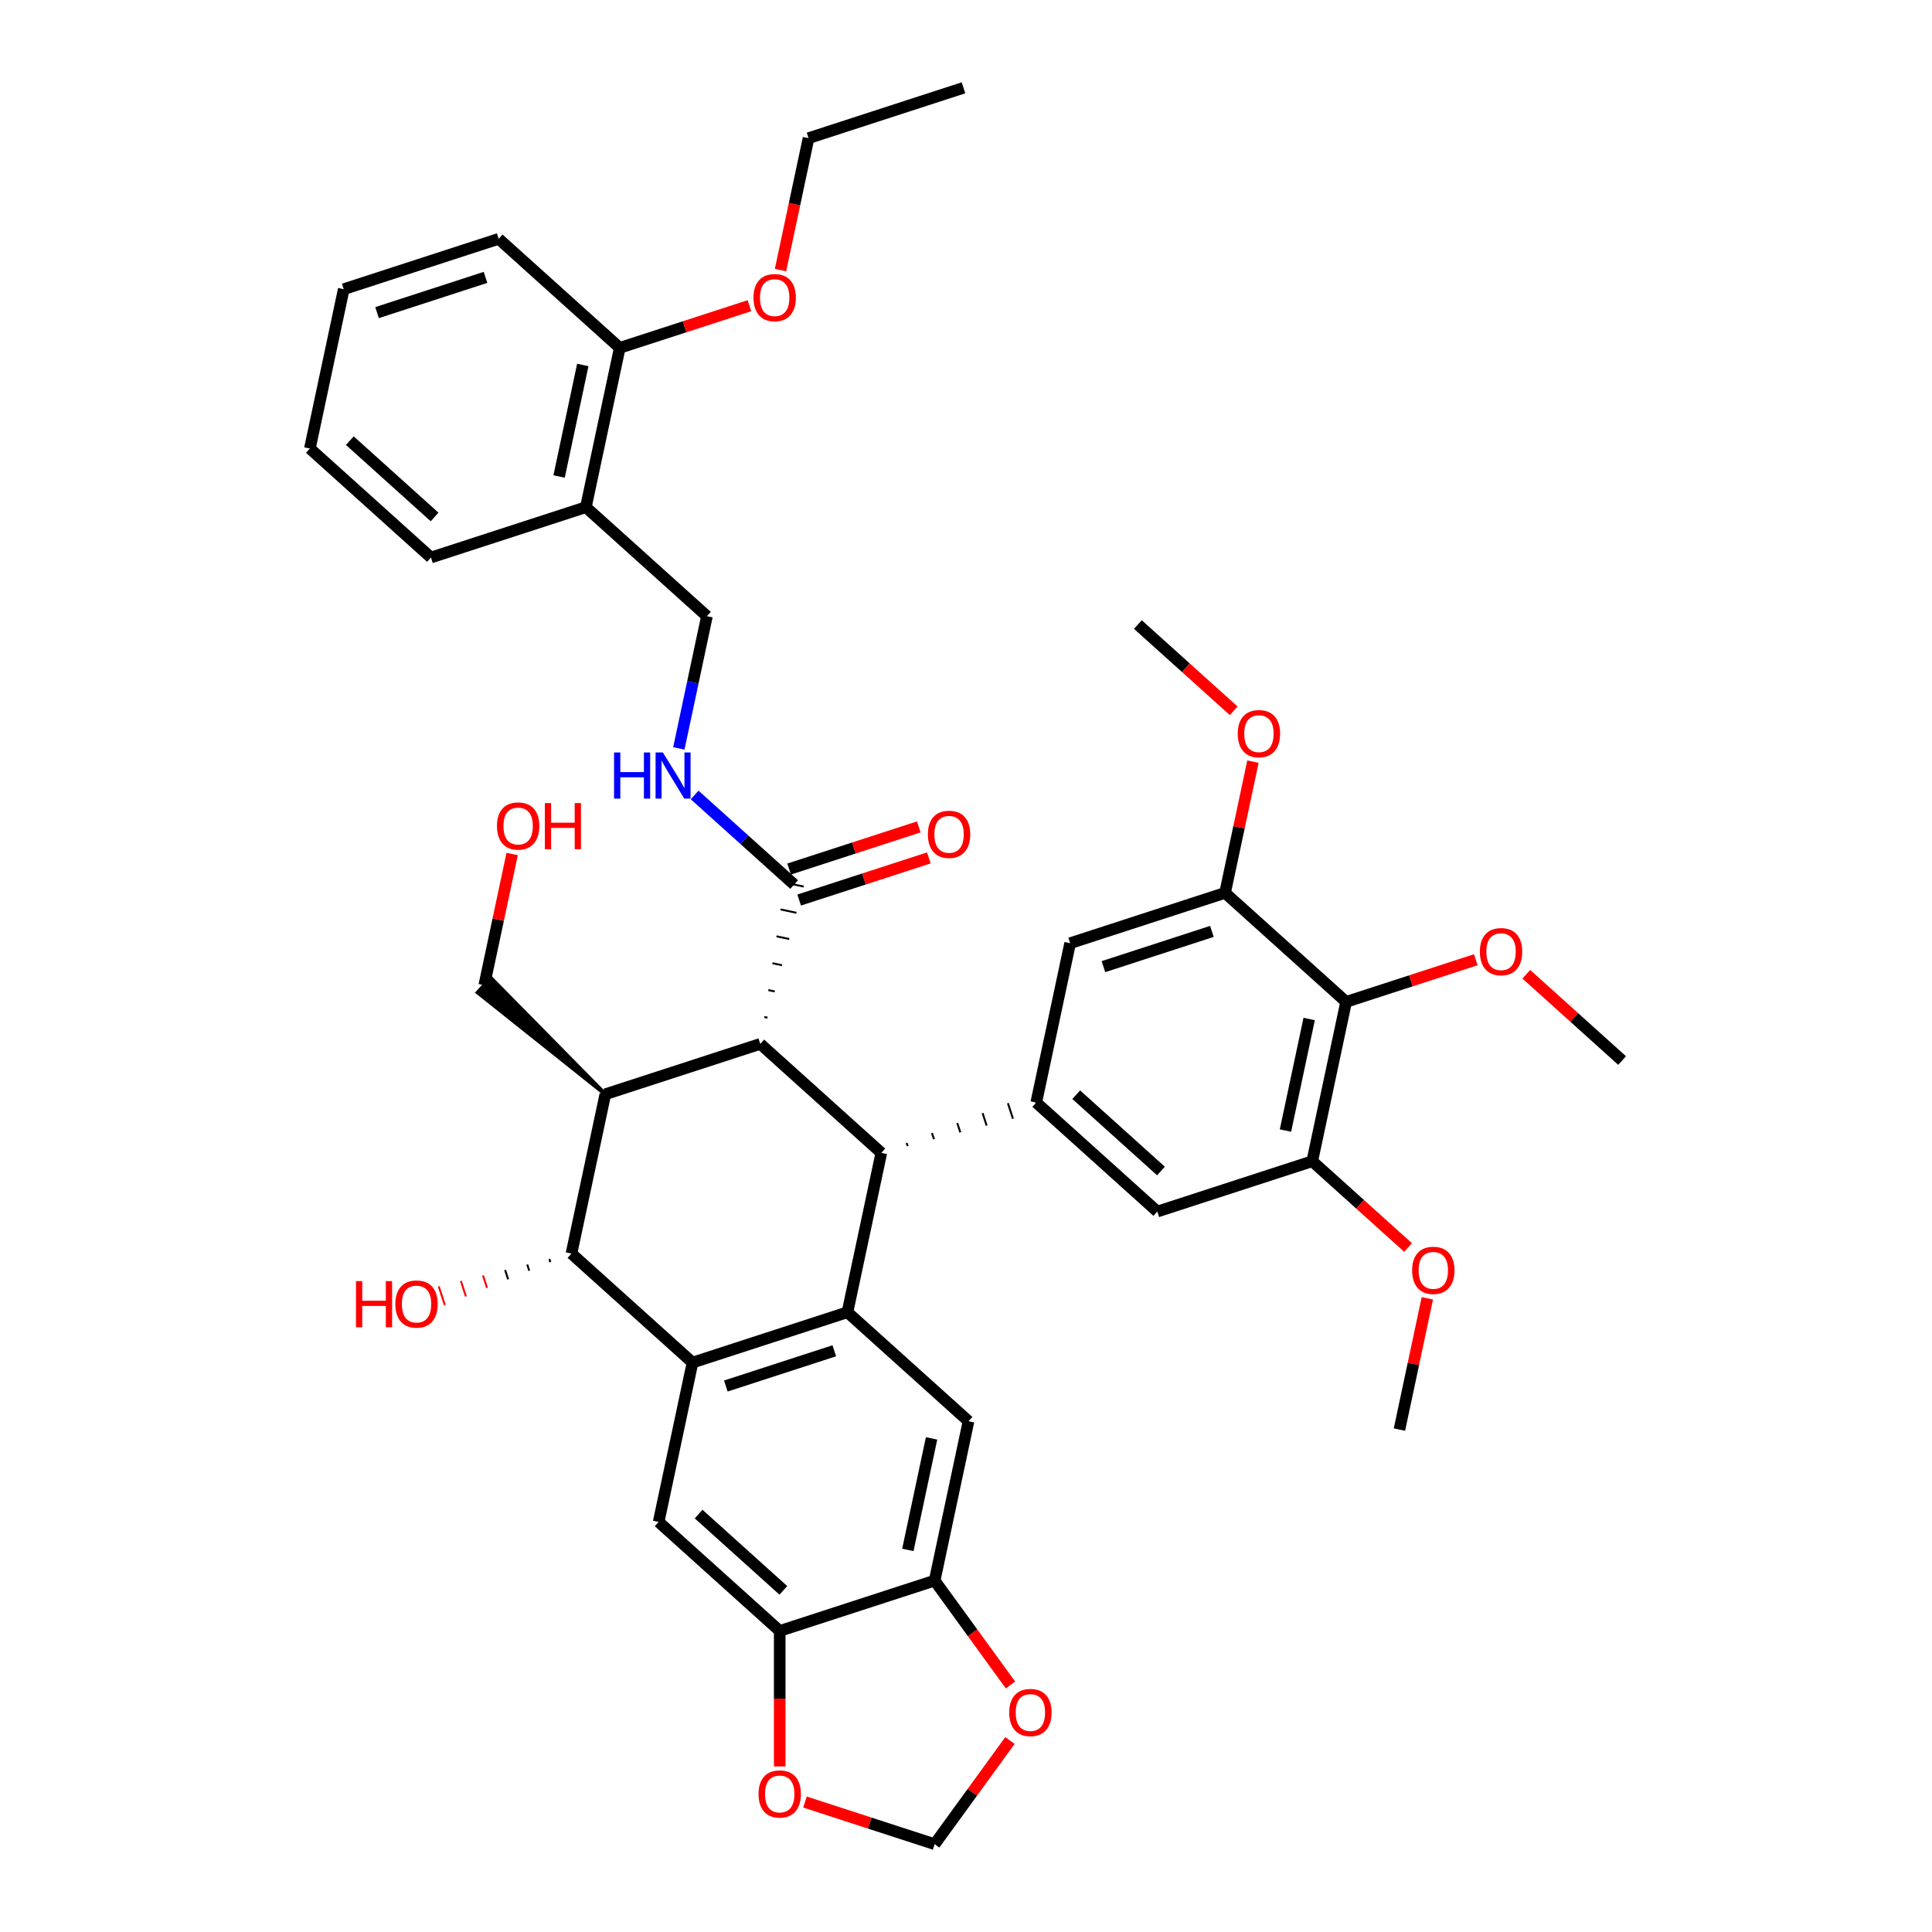 <?xml version='1.0' encoding='iso-8859-1'?>
<svg version='1.1' baseProfile='full'
              xmlns='http://www.w3.org/2000/svg'
                      xmlns:rdkit='http://www.rdkit.org/xml'
                      xmlns:xlink='http://www.w3.org/1999/xlink'
                  xml:space='preserve'
width='1000px' height='1000px' viewBox='0 0 1000 1000'>
<!-- END OF HEADER -->
<rect style='opacity:1.0;fill:#FFFFFF;stroke:none' width='1000' height='1000' x='0' y='0'> </rect>
<path class='bond-0' d='M 438.641,679.215 L 456.172,596.738' style='fill:none;fill-rule:evenodd;stroke:#000000;stroke-width:6px;stroke-linecap:butt;stroke-linejoin:miter;stroke-opacity:1' />
<path class='bond-1' d='M 438.641,679.215 L 358.449,705.272' style='fill:none;fill-rule:evenodd;stroke:#000000;stroke-width:6px;stroke-linecap:butt;stroke-linejoin:miter;stroke-opacity:1' />
<path class='bond-1' d='M 431.824,699.162 L 375.689,717.402' style='fill:none;fill-rule:evenodd;stroke:#000000;stroke-width:6px;stroke-linecap:butt;stroke-linejoin:miter;stroke-opacity:1' />
<path class='bond-7' d='M 438.641,679.215 L 501.303,735.636' style='fill:none;fill-rule:evenodd;stroke:#000000;stroke-width:6px;stroke-linecap:butt;stroke-linejoin:miter;stroke-opacity:1' />
<path class='bond-2' d='M 456.172,596.738 L 393.511,540.317' style='fill:none;fill-rule:evenodd;stroke:#000000;stroke-width:6px;stroke-linecap:butt;stroke-linejoin:miter;stroke-opacity:1' />
<path class='bond-5' d='M 469.798,593.197 L 469.277,591.594' style='fill:none;fill-rule:evenodd;stroke:#000000;stroke-width:1.0px;stroke-linecap:butt;stroke-linejoin:miter;stroke-opacity:1' />
<path class='bond-5' d='M 483.424,589.657 L 482.382,586.449' style='fill:none;fill-rule:evenodd;stroke:#000000;stroke-width:1.0px;stroke-linecap:butt;stroke-linejoin:miter;stroke-opacity:1' />
<path class='bond-5' d='M 497.05,586.116 L 495.487,581.304' style='fill:none;fill-rule:evenodd;stroke:#000000;stroke-width:1.0px;stroke-linecap:butt;stroke-linejoin:miter;stroke-opacity:1' />
<path class='bond-5' d='M 510.676,582.575 L 508.592,576.16' style='fill:none;fill-rule:evenodd;stroke:#000000;stroke-width:1.0px;stroke-linecap:butt;stroke-linejoin:miter;stroke-opacity:1' />
<path class='bond-5' d='M 524.303,579.034 L 521.697,571.015' style='fill:none;fill-rule:evenodd;stroke:#000000;stroke-width:1.0px;stroke-linecap:butt;stroke-linejoin:miter;stroke-opacity:1' />
<path class='bond-5' d='M 537.929,575.494 L 534.802,565.87' style='fill:none;fill-rule:evenodd;stroke:#000000;stroke-width:1.0px;stroke-linecap:butt;stroke-linejoin:miter;stroke-opacity:1' />
<path class='bond-4' d='M 358.449,705.272 L 295.787,648.851' style='fill:none;fill-rule:evenodd;stroke:#000000;stroke-width:6px;stroke-linecap:butt;stroke-linejoin:miter;stroke-opacity:1' />
<path class='bond-8' d='M 358.449,705.272 L 340.917,787.749' style='fill:none;fill-rule:evenodd;stroke:#000000;stroke-width:6px;stroke-linecap:butt;stroke-linejoin:miter;stroke-opacity:1' />
<path class='bond-6' d='M 397.257,526.746 L 395.608,526.396' style='fill:none;fill-rule:evenodd;stroke:#000000;stroke-width:1.0px;stroke-linecap:butt;stroke-linejoin:miter;stroke-opacity:1' />
<path class='bond-6' d='M 401.004,513.176 L 397.705,512.474' style='fill:none;fill-rule:evenodd;stroke:#000000;stroke-width:1.0px;stroke-linecap:butt;stroke-linejoin:miter;stroke-opacity:1' />
<path class='bond-6' d='M 404.75,499.605 L 399.802,498.553' style='fill:none;fill-rule:evenodd;stroke:#000000;stroke-width:1.0px;stroke-linecap:butt;stroke-linejoin:miter;stroke-opacity:1' />
<path class='bond-6' d='M 408.497,486.034 L 401.899,484.631' style='fill:none;fill-rule:evenodd;stroke:#000000;stroke-width:1.0px;stroke-linecap:butt;stroke-linejoin:miter;stroke-opacity:1' />
<path class='bond-6' d='M 412.244,472.463 L 403.996,470.71' style='fill:none;fill-rule:evenodd;stroke:#000000;stroke-width:1.0px;stroke-linecap:butt;stroke-linejoin:miter;stroke-opacity:1' />
<path class='bond-6' d='M 415.99,458.892 L 406.093,456.788' style='fill:none;fill-rule:evenodd;stroke:#000000;stroke-width:1.0px;stroke-linecap:butt;stroke-linejoin:miter;stroke-opacity:1' />
<path class='bond-41' d='M 393.511,540.317 L 313.318,566.373' style='fill:none;fill-rule:evenodd;stroke:#000000;stroke-width:6px;stroke-linecap:butt;stroke-linejoin:miter;stroke-opacity:1' />
<path class='bond-3' d='M 313.318,566.373 L 295.787,648.851' style='fill:none;fill-rule:evenodd;stroke:#000000;stroke-width:6px;stroke-linecap:butt;stroke-linejoin:miter;stroke-opacity:1' />
<path class='bond-25' d='M 313.318,566.373 L 254.041,506.193 L 247.271,513.712 Z' style='fill:#000000;fill-rule:evenodd;fill-opacity:1;stroke:#000000;stroke-width:2px;stroke-linecap:butt;stroke-linejoin:miter;stroke-opacity:1;' />
<path class='bond-24' d='M 284.339,651.684 L 284.86,653.287' style='fill:none;fill-rule:evenodd;stroke:#000000;stroke-width:1.0px;stroke-linecap:butt;stroke-linejoin:miter;stroke-opacity:1' />
<path class='bond-24' d='M 272.891,654.517 L 273.933,657.724' style='fill:none;fill-rule:evenodd;stroke:#000000;stroke-width:1.0px;stroke-linecap:butt;stroke-linejoin:miter;stroke-opacity:1' />
<path class='bond-24' d='M 261.443,657.35 L 263.007,662.161' style='fill:none;fill-rule:evenodd;stroke:#000000;stroke-width:1.0px;stroke-linecap:butt;stroke-linejoin:miter;stroke-opacity:1' />
<path class='bond-24' d='M 249.996,660.183 L 252.08,666.598' style='fill:none;fill-rule:evenodd;stroke:#FF0000;stroke-width:1.0px;stroke-linecap:butt;stroke-linejoin:miter;stroke-opacity:1' />
<path class='bond-24' d='M 238.548,663.016 L 241.154,671.035' style='fill:none;fill-rule:evenodd;stroke:#FF0000;stroke-width:1.0px;stroke-linecap:butt;stroke-linejoin:miter;stroke-opacity:1' />
<path class='bond-24' d='M 227.1,665.849 L 230.227,675.472' style='fill:none;fill-rule:evenodd;stroke:#FF0000;stroke-width:1.0px;stroke-linecap:butt;stroke-linejoin:miter;stroke-opacity:1' />
<path class='bond-14' d='M 536.365,570.682 L 553.896,488.205' style='fill:none;fill-rule:evenodd;stroke:#000000;stroke-width:6px;stroke-linecap:butt;stroke-linejoin:miter;stroke-opacity:1' />
<path class='bond-15' d='M 536.365,570.682 L 599.027,627.103' style='fill:none;fill-rule:evenodd;stroke:#000000;stroke-width:6px;stroke-linecap:butt;stroke-linejoin:miter;stroke-opacity:1' />
<path class='bond-15' d='M 557.049,566.613 L 600.912,606.107' style='fill:none;fill-rule:evenodd;stroke:#000000;stroke-width:6px;stroke-linecap:butt;stroke-linejoin:miter;stroke-opacity:1' />
<path class='bond-16' d='M 411.042,457.84 L 385.293,434.656' style='fill:none;fill-rule:evenodd;stroke:#000000;stroke-width:6px;stroke-linecap:butt;stroke-linejoin:miter;stroke-opacity:1' />
<path class='bond-16' d='M 385.293,434.656 L 359.544,411.471' style='fill:none;fill-rule:evenodd;stroke:#0000FF;stroke-width:6px;stroke-linecap:butt;stroke-linejoin:miter;stroke-opacity:1' />
<path class='bond-22' d='M 413.647,465.859 L 447.209,454.955' style='fill:none;fill-rule:evenodd;stroke:#000000;stroke-width:6px;stroke-linecap:butt;stroke-linejoin:miter;stroke-opacity:1' />
<path class='bond-22' d='M 447.209,454.955 L 480.771,444.05' style='fill:none;fill-rule:evenodd;stroke:#FF0000;stroke-width:6px;stroke-linecap:butt;stroke-linejoin:miter;stroke-opacity:1' />
<path class='bond-22' d='M 408.436,449.821 L 441.998,438.916' style='fill:none;fill-rule:evenodd;stroke:#000000;stroke-width:6px;stroke-linecap:butt;stroke-linejoin:miter;stroke-opacity:1' />
<path class='bond-22' d='M 441.998,438.916 L 475.559,428.011' style='fill:none;fill-rule:evenodd;stroke:#FF0000;stroke-width:6px;stroke-linecap:butt;stroke-linejoin:miter;stroke-opacity:1' />
<path class='bond-12' d='M 501.303,735.636 L 483.772,818.113' style='fill:none;fill-rule:evenodd;stroke:#000000;stroke-width:6px;stroke-linecap:butt;stroke-linejoin:miter;stroke-opacity:1' />
<path class='bond-12' d='M 482.178,744.502 L 469.906,802.236' style='fill:none;fill-rule:evenodd;stroke:#000000;stroke-width:6px;stroke-linecap:butt;stroke-linejoin:miter;stroke-opacity:1' />
<path class='bond-40' d='M 340.917,787.749 L 403.579,844.17' style='fill:none;fill-rule:evenodd;stroke:#000000;stroke-width:6px;stroke-linecap:butt;stroke-linejoin:miter;stroke-opacity:1' />
<path class='bond-40' d='M 361.601,783.679 L 405.464,823.174' style='fill:none;fill-rule:evenodd;stroke:#000000;stroke-width:6px;stroke-linecap:butt;stroke-linejoin:miter;stroke-opacity:1' />
<path class='bond-9' d='M 696.751,518.569 L 679.22,601.047' style='fill:none;fill-rule:evenodd;stroke:#000000;stroke-width:6px;stroke-linecap:butt;stroke-linejoin:miter;stroke-opacity:1' />
<path class='bond-9' d='M 677.626,527.435 L 665.354,585.169' style='fill:none;fill-rule:evenodd;stroke:#000000;stroke-width:6px;stroke-linecap:butt;stroke-linejoin:miter;stroke-opacity:1' />
<path class='bond-26' d='M 696.751,518.569 L 730.312,507.665' style='fill:none;fill-rule:evenodd;stroke:#000000;stroke-width:6px;stroke-linecap:butt;stroke-linejoin:miter;stroke-opacity:1' />
<path class='bond-26' d='M 730.312,507.665 L 763.874,496.76' style='fill:none;fill-rule:evenodd;stroke:#FF0000;stroke-width:6px;stroke-linecap:butt;stroke-linejoin:miter;stroke-opacity:1' />
<path class='bond-43' d='M 696.751,518.569 L 634.089,462.149' style='fill:none;fill-rule:evenodd;stroke:#000000;stroke-width:6px;stroke-linecap:butt;stroke-linejoin:miter;stroke-opacity:1' />
<path class='bond-10' d='M 634.089,462.149 L 553.896,488.205' style='fill:none;fill-rule:evenodd;stroke:#000000;stroke-width:6px;stroke-linecap:butt;stroke-linejoin:miter;stroke-opacity:1' />
<path class='bond-10' d='M 627.271,482.096 L 571.136,500.335' style='fill:none;fill-rule:evenodd;stroke:#000000;stroke-width:6px;stroke-linecap:butt;stroke-linejoin:miter;stroke-opacity:1' />
<path class='bond-27' d='M 634.089,462.149 L 641.308,428.187' style='fill:none;fill-rule:evenodd;stroke:#000000;stroke-width:6px;stroke-linecap:butt;stroke-linejoin:miter;stroke-opacity:1' />
<path class='bond-27' d='M 641.308,428.187 L 648.527,394.225' style='fill:none;fill-rule:evenodd;stroke:#FF0000;stroke-width:6px;stroke-linecap:butt;stroke-linejoin:miter;stroke-opacity:1' />
<path class='bond-11' d='M 679.22,601.047 L 599.027,627.103' style='fill:none;fill-rule:evenodd;stroke:#000000;stroke-width:6px;stroke-linecap:butt;stroke-linejoin:miter;stroke-opacity:1' />
<path class='bond-28' d='M 679.22,601.047 L 704.016,623.373' style='fill:none;fill-rule:evenodd;stroke:#000000;stroke-width:6px;stroke-linecap:butt;stroke-linejoin:miter;stroke-opacity:1' />
<path class='bond-28' d='M 704.016,623.373 L 728.812,645.7' style='fill:none;fill-rule:evenodd;stroke:#FF0000;stroke-width:6px;stroke-linecap:butt;stroke-linejoin:miter;stroke-opacity:1' />
<path class='bond-13' d='M 483.772,818.113 L 403.579,844.17' style='fill:none;fill-rule:evenodd;stroke:#000000;stroke-width:6px;stroke-linecap:butt;stroke-linejoin:miter;stroke-opacity:1' />
<path class='bond-18' d='M 483.772,818.113 L 503.401,845.13' style='fill:none;fill-rule:evenodd;stroke:#000000;stroke-width:6px;stroke-linecap:butt;stroke-linejoin:miter;stroke-opacity:1' />
<path class='bond-18' d='M 503.401,845.13 L 523.03,872.147' style='fill:none;fill-rule:evenodd;stroke:#FF0000;stroke-width:6px;stroke-linecap:butt;stroke-linejoin:miter;stroke-opacity:1' />
<path class='bond-19' d='M 403.579,844.17 L 403.579,879.238' style='fill:none;fill-rule:evenodd;stroke:#000000;stroke-width:6px;stroke-linecap:butt;stroke-linejoin:miter;stroke-opacity:1' />
<path class='bond-19' d='M 403.579,879.238 L 403.579,914.307' style='fill:none;fill-rule:evenodd;stroke:#FF0000;stroke-width:6px;stroke-linecap:butt;stroke-linejoin:miter;stroke-opacity:1' />
<path class='bond-21' d='M 351.366,387.372 L 358.638,353.157' style='fill:none;fill-rule:evenodd;stroke:#0000FF;stroke-width:6px;stroke-linecap:butt;stroke-linejoin:miter;stroke-opacity:1' />
<path class='bond-21' d='M 358.638,353.157 L 365.911,318.942' style='fill:none;fill-rule:evenodd;stroke:#000000;stroke-width:6px;stroke-linecap:butt;stroke-linejoin:miter;stroke-opacity:1' />
<path class='bond-17' d='M 303.249,262.521 L 365.911,318.942' style='fill:none;fill-rule:evenodd;stroke:#000000;stroke-width:6px;stroke-linecap:butt;stroke-linejoin:miter;stroke-opacity:1' />
<path class='bond-23' d='M 303.249,262.521 L 320.78,180.044' style='fill:none;fill-rule:evenodd;stroke:#000000;stroke-width:6px;stroke-linecap:butt;stroke-linejoin:miter;stroke-opacity:1' />
<path class='bond-23' d='M 289.383,246.643 L 301.655,188.909' style='fill:none;fill-rule:evenodd;stroke:#000000;stroke-width:6px;stroke-linecap:butt;stroke-linejoin:miter;stroke-opacity:1' />
<path class='bond-31' d='M 303.249,262.521 L 223.056,288.577' style='fill:none;fill-rule:evenodd;stroke:#000000;stroke-width:6px;stroke-linecap:butt;stroke-linejoin:miter;stroke-opacity:1' />
<path class='bond-20' d='M 522.76,900.883 L 503.266,927.714' style='fill:none;fill-rule:evenodd;stroke:#FF0000;stroke-width:6px;stroke-linecap:butt;stroke-linejoin:miter;stroke-opacity:1' />
<path class='bond-20' d='M 503.266,927.714 L 483.772,954.545' style='fill:none;fill-rule:evenodd;stroke:#000000;stroke-width:6px;stroke-linecap:butt;stroke-linejoin:miter;stroke-opacity:1' />
<path class='bond-42' d='M 416.649,932.736 L 450.21,943.641' style='fill:none;fill-rule:evenodd;stroke:#FF0000;stroke-width:6px;stroke-linecap:butt;stroke-linejoin:miter;stroke-opacity:1' />
<path class='bond-42' d='M 450.21,943.641 L 483.772,954.545' style='fill:none;fill-rule:evenodd;stroke:#000000;stroke-width:6px;stroke-linecap:butt;stroke-linejoin:miter;stroke-opacity:1' />
<path class='bond-29' d='M 320.78,180.044 L 354.342,169.139' style='fill:none;fill-rule:evenodd;stroke:#000000;stroke-width:6px;stroke-linecap:butt;stroke-linejoin:miter;stroke-opacity:1' />
<path class='bond-29' d='M 354.342,169.139 L 387.904,158.234' style='fill:none;fill-rule:evenodd;stroke:#FF0000;stroke-width:6px;stroke-linecap:butt;stroke-linejoin:miter;stroke-opacity:1' />
<path class='bond-32' d='M 320.78,180.044 L 258.119,123.623' style='fill:none;fill-rule:evenodd;stroke:#000000;stroke-width:6px;stroke-linecap:butt;stroke-linejoin:miter;stroke-opacity:1' />
<path class='bond-30' d='M 250.656,509.953 L 257.875,475.991' style='fill:none;fill-rule:evenodd;stroke:#000000;stroke-width:6px;stroke-linecap:butt;stroke-linejoin:miter;stroke-opacity:1' />
<path class='bond-30' d='M 257.875,475.991 L 265.094,442.029' style='fill:none;fill-rule:evenodd;stroke:#FF0000;stroke-width:6px;stroke-linecap:butt;stroke-linejoin:miter;stroke-opacity:1' />
<path class='bond-34' d='M 790.013,504.281 L 814.809,526.608' style='fill:none;fill-rule:evenodd;stroke:#FF0000;stroke-width:6px;stroke-linecap:butt;stroke-linejoin:miter;stroke-opacity:1' />
<path class='bond-34' d='M 814.809,526.608 L 839.605,548.934' style='fill:none;fill-rule:evenodd;stroke:#000000;stroke-width:6px;stroke-linecap:butt;stroke-linejoin:miter;stroke-opacity:1' />
<path class='bond-35' d='M 638.551,367.904 L 613.754,345.577' style='fill:none;fill-rule:evenodd;stroke:#FF0000;stroke-width:6px;stroke-linecap:butt;stroke-linejoin:miter;stroke-opacity:1' />
<path class='bond-35' d='M 613.754,345.577 L 588.958,323.251' style='fill:none;fill-rule:evenodd;stroke:#000000;stroke-width:6px;stroke-linecap:butt;stroke-linejoin:miter;stroke-opacity:1' />
<path class='bond-36' d='M 738.788,672.021 L 731.569,705.983' style='fill:none;fill-rule:evenodd;stroke:#FF0000;stroke-width:6px;stroke-linecap:butt;stroke-linejoin:miter;stroke-opacity:1' />
<path class='bond-36' d='M 731.569,705.983 L 724.35,739.945' style='fill:none;fill-rule:evenodd;stroke:#000000;stroke-width:6px;stroke-linecap:butt;stroke-linejoin:miter;stroke-opacity:1' />
<path class='bond-33' d='M 403.988,139.805 L 411.246,105.658' style='fill:none;fill-rule:evenodd;stroke:#FF0000;stroke-width:6px;stroke-linecap:butt;stroke-linejoin:miter;stroke-opacity:1' />
<path class='bond-33' d='M 411.246,105.658 L 418.504,71.511' style='fill:none;fill-rule:evenodd;stroke:#000000;stroke-width:6px;stroke-linecap:butt;stroke-linejoin:miter;stroke-opacity:1' />
<path class='bond-38' d='M 223.056,288.577 L 160.395,232.157' style='fill:none;fill-rule:evenodd;stroke:#000000;stroke-width:6px;stroke-linecap:butt;stroke-linejoin:miter;stroke-opacity:1' />
<path class='bond-38' d='M 224.941,267.582 L 181.078,228.087' style='fill:none;fill-rule:evenodd;stroke:#000000;stroke-width:6px;stroke-linecap:butt;stroke-linejoin:miter;stroke-opacity:1' />
<path class='bond-44' d='M 258.119,123.623 L 177.926,149.679' style='fill:none;fill-rule:evenodd;stroke:#000000;stroke-width:6px;stroke-linecap:butt;stroke-linejoin:miter;stroke-opacity:1' />
<path class='bond-44' d='M 251.301,143.57 L 195.166,161.81' style='fill:none;fill-rule:evenodd;stroke:#000000;stroke-width:6px;stroke-linecap:butt;stroke-linejoin:miter;stroke-opacity:1' />
<path class='bond-37' d='M 418.504,71.511 L 498.697,45.455' style='fill:none;fill-rule:evenodd;stroke:#000000;stroke-width:6px;stroke-linecap:butt;stroke-linejoin:miter;stroke-opacity:1' />
<path class='bond-39' d='M 160.395,232.157 L 177.926,149.679' style='fill:none;fill-rule:evenodd;stroke:#000000;stroke-width:6px;stroke-linecap:butt;stroke-linejoin:miter;stroke-opacity:1' />
<path  class='atom-17' d='M 317.839 389.48
L 321.077 389.48
L 321.077 399.632
L 333.287 399.632
L 333.287 389.48
L 336.525 389.48
L 336.525 413.359
L 333.287 413.359
L 333.287 402.33
L 321.077 402.33
L 321.077 413.359
L 317.839 413.359
L 317.839 389.48
' fill='#0000FF'/>
<path  class='atom-17' d='M 343.101 389.48
L 350.926 402.128
Q 351.702 403.375, 352.95 405.635
Q 354.198 407.895, 354.265 408.03
L 354.265 389.48
L 357.436 389.48
L 357.436 413.359
L 354.164 413.359
L 345.766 399.53
Q 344.788 397.912, 343.742 396.057
Q 342.73 394.201, 342.427 393.628
L 342.427 413.359
L 339.324 413.359
L 339.324 389.48
L 343.101 389.48
' fill='#0000FF'/>
<path  class='atom-19' d='M 522.372 886.397
Q 522.372 880.663, 525.205 877.459
Q 528.039 874.255, 533.334 874.255
Q 538.629 874.255, 541.462 877.459
Q 544.295 880.663, 544.295 886.397
Q 544.295 892.198, 541.429 895.503
Q 538.562 898.775, 533.334 898.775
Q 528.072 898.775, 525.205 895.503
Q 522.372 892.232, 522.372 886.397
M 533.334 896.077
Q 536.977 896.077, 538.933 893.648
Q 540.923 891.186, 540.923 886.397
Q 540.923 881.709, 538.933 879.348
Q 536.977 876.953, 533.334 876.953
Q 529.691 876.953, 527.701 879.314
Q 525.745 881.675, 525.745 886.397
Q 525.745 891.22, 527.701 893.648
Q 529.691 896.077, 533.334 896.077
' fill='#FF0000'/>
<path  class='atom-20' d='M 392.618 928.557
Q 392.618 922.823, 395.451 919.619
Q 398.284 916.415, 403.579 916.415
Q 408.874 916.415, 411.708 919.619
Q 414.541 922.823, 414.541 928.557
Q 414.541 934.358, 411.674 937.663
Q 408.807 940.935, 403.579 940.935
Q 398.318 940.935, 395.451 937.663
Q 392.618 934.392, 392.618 928.557
M 403.579 938.237
Q 407.222 938.237, 409.178 935.808
Q 411.168 933.346, 411.168 928.557
Q 411.168 923.869, 409.178 921.508
Q 407.222 919.113, 403.579 919.113
Q 399.937 919.113, 397.947 921.474
Q 395.99 923.835, 395.99 928.557
Q 395.99 933.38, 397.947 935.808
Q 399.937 938.237, 403.579 938.237
' fill='#FF0000'/>
<path  class='atom-23' d='M 480.273 431.851
Q 480.273 426.118, 483.106 422.913
Q 485.939 419.709, 491.234 419.709
Q 496.53 419.709, 499.363 422.913
Q 502.196 426.118, 502.196 431.851
Q 502.196 437.653, 499.329 440.958
Q 496.462 444.23, 491.234 444.23
Q 485.973 444.23, 483.106 440.958
Q 480.273 437.686, 480.273 431.851
M 491.234 441.531
Q 494.877 441.531, 496.833 439.103
Q 498.823 436.641, 498.823 431.851
Q 498.823 427.163, 496.833 424.802
Q 494.877 422.408, 491.234 422.408
Q 487.592 422.408, 485.602 424.769
Q 483.646 427.129, 483.646 431.851
Q 483.646 436.674, 485.602 439.103
Q 487.592 441.531, 491.234 441.531
' fill='#FF0000'/>
<path  class='atom-25' d='M 184.261 663.102
L 187.499 663.102
L 187.499 673.254
L 199.708 673.254
L 199.708 663.102
L 202.946 663.102
L 202.946 686.981
L 199.708 686.981
L 199.708 675.952
L 187.499 675.952
L 187.499 686.981
L 184.261 686.981
L 184.261 663.102
' fill='#FF0000'/>
<path  class='atom-25' d='M 204.632 674.974
Q 204.632 669.241, 207.466 666.036
Q 210.299 662.832, 215.594 662.832
Q 220.889 662.832, 223.722 666.036
Q 226.556 669.241, 226.556 674.974
Q 226.556 680.775, 223.689 684.081
Q 220.822 687.352, 215.594 687.352
Q 210.332 687.352, 207.466 684.081
Q 204.632 680.809, 204.632 674.974
M 215.594 684.654
Q 219.237 684.654, 221.193 682.226
Q 223.183 679.764, 223.183 674.974
Q 223.183 670.286, 221.193 667.925
Q 219.237 665.53, 215.594 665.53
Q 211.951 665.53, 209.961 667.891
Q 208.005 670.252, 208.005 674.974
Q 208.005 679.797, 209.961 682.226
Q 211.951 684.654, 215.594 684.654
' fill='#FF0000'/>
<path  class='atom-27' d='M 765.982 492.581
Q 765.982 486.847, 768.815 483.643
Q 771.648 480.439, 776.944 480.439
Q 782.239 480.439, 785.072 483.643
Q 787.905 486.847, 787.905 492.581
Q 787.905 498.382, 785.038 501.687
Q 782.171 504.959, 776.944 504.959
Q 771.682 504.959, 768.815 501.687
Q 765.982 498.416, 765.982 492.581
M 776.944 502.261
Q 780.586 502.261, 782.542 499.832
Q 784.532 497.37, 784.532 492.581
Q 784.532 487.893, 782.542 485.532
Q 780.586 483.137, 776.944 483.137
Q 773.301 483.137, 771.311 485.498
Q 769.355 487.859, 769.355 492.581
Q 769.355 497.404, 771.311 499.832
Q 773.301 502.261, 776.944 502.261
' fill='#FF0000'/>
<path  class='atom-28' d='M 640.659 379.739
Q 640.659 374.005, 643.492 370.801
Q 646.325 367.597, 651.62 367.597
Q 656.915 367.597, 659.749 370.801
Q 662.582 374.005, 662.582 379.739
Q 662.582 385.54, 659.715 388.845
Q 656.848 392.117, 651.62 392.117
Q 646.359 392.117, 643.492 388.845
Q 640.659 385.574, 640.659 379.739
M 651.62 389.419
Q 655.263 389.419, 657.219 386.99
Q 659.209 384.528, 659.209 379.739
Q 659.209 375.051, 657.219 372.69
Q 655.263 370.295, 651.62 370.295
Q 647.977 370.295, 645.988 372.656
Q 644.031 375.017, 644.031 379.739
Q 644.031 384.562, 645.988 386.99
Q 647.977 389.419, 651.62 389.419
' fill='#FF0000'/>
<path  class='atom-29' d='M 730.92 657.535
Q 730.92 651.801, 733.753 648.597
Q 736.586 645.393, 741.881 645.393
Q 747.177 645.393, 750.01 648.597
Q 752.843 651.801, 752.843 657.535
Q 752.843 663.336, 749.976 666.641
Q 747.109 669.913, 741.881 669.913
Q 736.62 669.913, 733.753 666.641
Q 730.92 663.37, 730.92 657.535
M 741.881 667.215
Q 745.524 667.215, 747.48 664.786
Q 749.47 662.324, 749.47 657.535
Q 749.47 652.847, 747.48 650.486
Q 745.524 648.091, 741.881 648.091
Q 738.239 648.091, 736.249 650.452
Q 734.293 652.813, 734.293 657.535
Q 734.293 662.358, 736.249 664.786
Q 738.239 667.215, 741.881 667.215
' fill='#FF0000'/>
<path  class='atom-30' d='M 390.012 154.055
Q 390.012 148.322, 392.845 145.117
Q 395.678 141.913, 400.973 141.913
Q 406.268 141.913, 409.101 145.117
Q 411.935 148.322, 411.935 154.055
Q 411.935 159.857, 409.068 163.162
Q 406.201 166.433, 400.973 166.433
Q 395.712 166.433, 392.845 163.162
Q 390.012 159.89, 390.012 154.055
M 400.973 163.735
Q 404.616 163.735, 406.572 161.307
Q 408.562 158.845, 408.562 154.055
Q 408.562 149.367, 406.572 147.006
Q 404.616 144.612, 400.973 144.612
Q 397.33 144.612, 395.341 146.972
Q 393.384 149.333, 393.384 154.055
Q 393.384 158.878, 395.341 161.307
Q 397.33 163.735, 400.973 163.735
' fill='#FF0000'/>
<path  class='atom-31' d='M 257.226 427.543
Q 257.226 421.809, 260.059 418.605
Q 262.892 415.401, 268.187 415.401
Q 273.482 415.401, 276.316 418.605
Q 279.149 421.809, 279.149 427.543
Q 279.149 433.344, 276.282 436.649
Q 273.415 439.921, 268.187 439.921
Q 262.926 439.921, 260.059 436.649
Q 257.226 433.378, 257.226 427.543
M 268.187 437.223
Q 271.83 437.223, 273.786 434.794
Q 275.776 432.332, 275.776 427.543
Q 275.776 422.855, 273.786 420.494
Q 271.83 418.099, 268.187 418.099
Q 264.544 418.099, 262.555 420.46
Q 260.598 422.821, 260.598 427.543
Q 260.598 432.366, 262.555 434.794
Q 264.544 437.223, 268.187 437.223
' fill='#FF0000'/>
<path  class='atom-31' d='M 282.016 415.671
L 285.253 415.671
L 285.253 425.823
L 297.463 425.823
L 297.463 415.671
L 300.701 415.671
L 300.701 439.55
L 297.463 439.55
L 297.463 428.521
L 285.253 428.521
L 285.253 439.55
L 282.016 439.55
L 282.016 415.671
' fill='#FF0000'/>
</svg>
